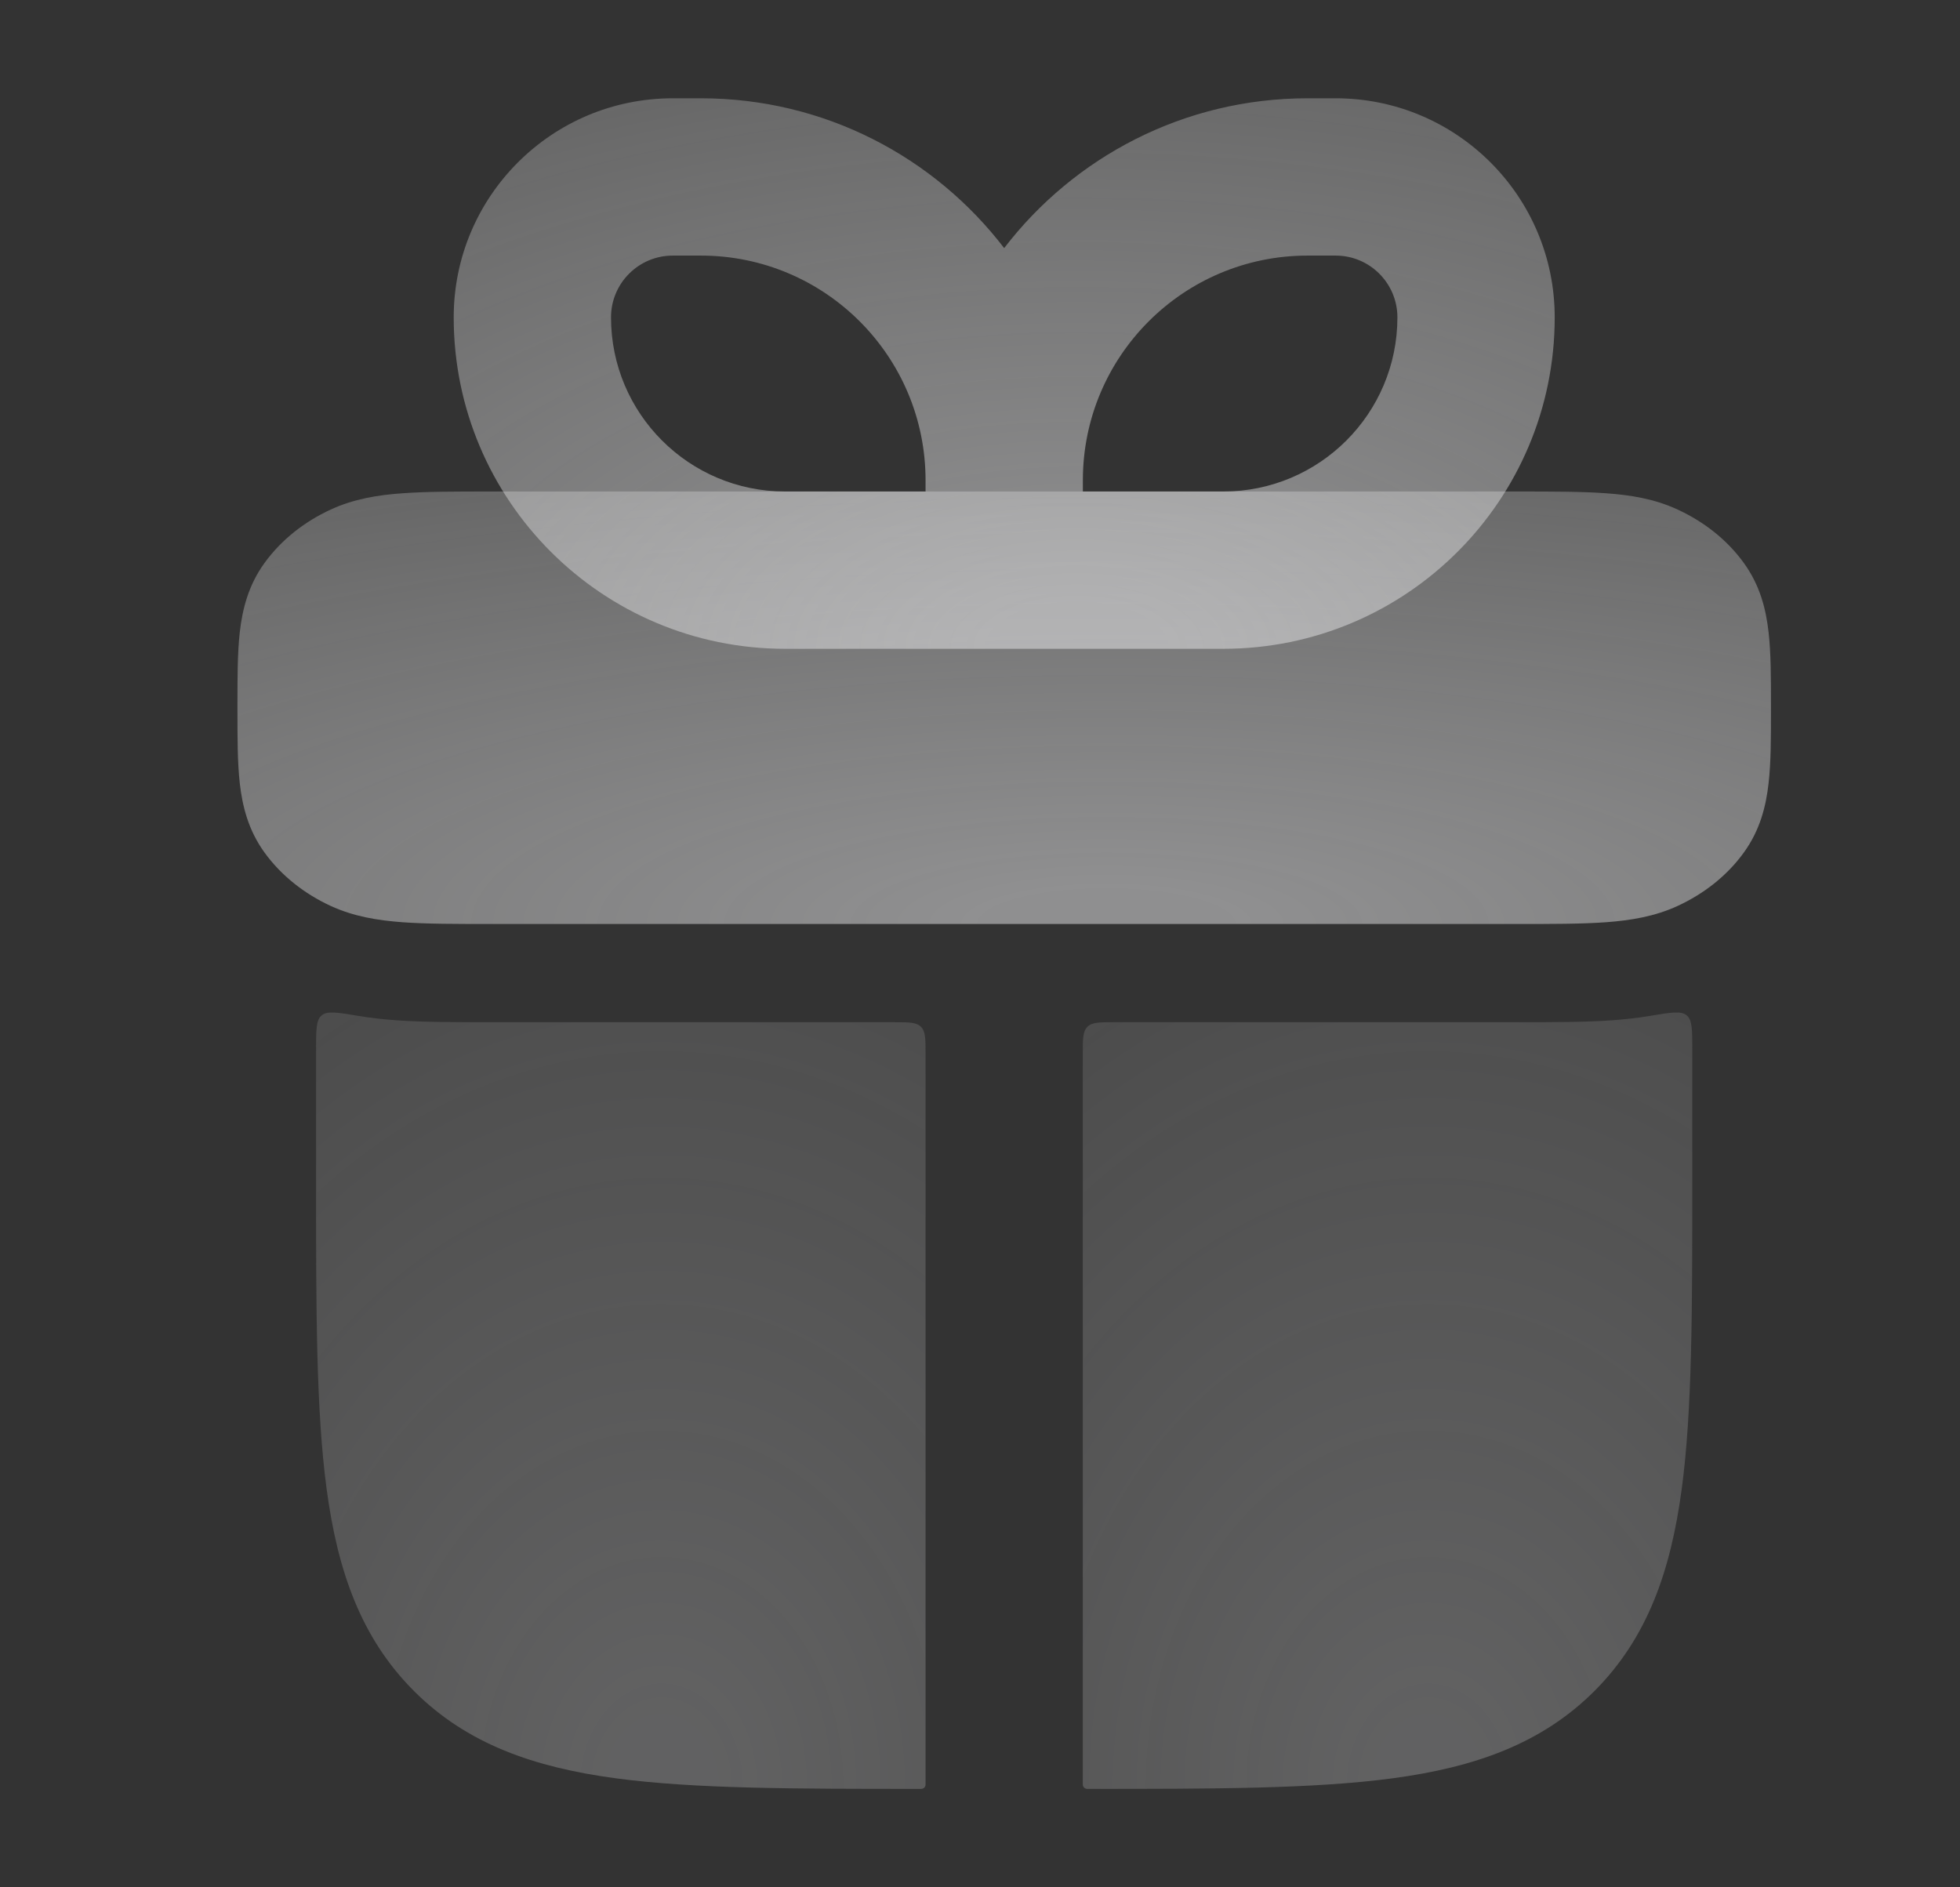 <svg width="27" height="26" viewBox="0 0 27 26" fill="none" xmlns="http://www.w3.org/2000/svg">
<rect x="0" y="0" width="27" height="26" fill="#333333" stroke="none"/>
<path d="M20.904 6.771C21.386 6.771 21.79 6.771 22.12 6.795C22.462 6.819 22.795 6.873 23.111 7.02C23.47 7.186 23.791 7.434 24.024 7.758C24.245 8.064 24.328 8.393 24.363 8.71C24.396 8.996 24.396 9.34 24.396 9.711V9.789C24.396 10.16 24.396 10.504 24.363 10.79C24.328 11.107 24.245 11.436 24.024 11.742C23.791 12.066 23.47 12.314 23.111 12.48C22.795 12.626 22.462 12.68 22.12 12.705C21.79 12.729 21.386 12.729 20.904 12.729H6.762C6.281 12.729 5.877 12.729 5.547 12.705C5.204 12.68 4.872 12.626 4.555 12.48C4.196 12.314 3.876 12.066 3.642 11.742C3.421 11.436 3.339 11.107 3.303 10.79C3.271 10.504 3.271 10.16 3.271 9.789V9.711C3.271 9.34 3.271 8.996 3.303 8.71C3.339 8.393 3.421 8.064 3.642 7.758C3.876 7.434 4.196 7.186 4.555 7.02C4.872 6.873 5.204 6.819 5.547 6.795C5.876 6.771 6.281 6.771 6.762 6.771H20.904Z" fill="url(#paint0_radial_32_3161)" fill-opacity="0.5"/>
<g opacity="0.5">
<path d="M4.936 13.995C4.65 13.947 4.508 13.923 4.431 13.988C4.354 14.052 4.354 14.186 4.354 14.452V16.309C4.354 18.045 4.354 19.431 4.5 20.517C4.651 21.64 4.971 22.564 5.703 23.296C6.434 24.027 7.358 24.347 8.481 24.498C9.568 24.644 10.953 24.644 12.69 24.644C12.723 24.644 12.75 24.617 12.75 24.584V14.515C12.75 14.311 12.75 14.209 12.686 14.145C12.623 14.082 12.521 14.082 12.316 14.082H6.726C6.274 14.082 5.828 14.082 5.449 14.055C5.291 14.043 5.118 14.026 4.936 13.995Z" fill="url(#paint1_radial_32_3161)" fill-opacity="0.5"/>
<path d="M15.35 14.082C15.146 14.082 15.043 14.082 14.98 14.145C14.916 14.209 14.916 14.311 14.916 14.515V24.584C14.916 24.617 14.944 24.644 14.977 24.644C16.713 24.644 18.099 24.644 19.185 24.498C20.308 24.347 21.232 24.027 21.964 23.296C22.695 22.564 23.015 21.64 23.166 20.517C23.312 19.431 23.312 18.045 23.312 16.309V14.452C23.312 14.186 23.312 14.052 23.235 13.988C23.159 13.923 23.016 13.947 22.731 13.995C22.548 14.026 22.375 14.043 22.218 14.055C21.838 14.082 21.392 14.082 20.941 14.082H15.35Z" fill="url(#paint2_radial_32_3161)" fill-opacity="0.5"/>
</g>
<path fill-rule="evenodd" clip-rule="evenodd" d="M9.268 1.354C7.601 1.354 6.25 2.705 6.25 4.372C6.25 6.894 8.294 8.938 10.816 8.938H13.833H16.851C19.373 8.938 21.417 6.894 21.417 4.372C21.417 2.705 20.066 1.354 18.399 1.354H18.012C16.309 1.354 14.795 2.163 13.833 3.418C12.872 2.163 11.358 1.354 9.655 1.354H9.268ZM12.75 6.616C12.75 4.907 11.364 3.521 9.655 3.521H9.268C8.798 3.521 8.417 3.902 8.417 4.372C8.417 5.697 9.491 6.771 10.816 6.771H12.75V6.616ZM14.917 6.771H16.851C18.176 6.771 19.25 5.697 19.25 4.372C19.25 3.902 18.869 3.521 18.399 3.521H18.012C16.302 3.521 14.917 4.907 14.917 6.616V6.771Z" fill="url(#paint3_radial_32_3161)" fill-opacity="0.5"/>
<defs>
<radialGradient id="paint0_radial_32_3161" cx="0" cy="0" r="1" gradientUnits="userSpaceOnUse" gradientTransform="translate(15.234 12.729) rotate(-90) scale(7.355 26.076)">
<stop offset="0.068" stop-color="#ECECEE"/>
<stop offset="1" stop-color="white" stop-opacity="0.45"/>
</radialGradient>
<radialGradient id="paint1_radial_32_3161" cx="0" cy="0" r="1" gradientUnits="userSpaceOnUse" gradientTransform="translate(9.109 24.644) rotate(-90) scale(13.203 10.364)">
<stop offset="0.068" stop-color="#ECECEE"/>
<stop offset="1" stop-color="white" stop-opacity="0.45"/>
</radialGradient>
<radialGradient id="paint2_radial_32_3161" cx="0" cy="0" r="1" gradientUnits="userSpaceOnUse" gradientTransform="translate(19.671 24.644) rotate(-90) scale(13.203 10.364)">
<stop offset="0.068" stop-color="#ECECEE"/>
<stop offset="1" stop-color="white" stop-opacity="0.45"/>
</radialGradient>
<radialGradient id="paint3_radial_32_3161" cx="0" cy="0" r="1" gradientUnits="userSpaceOnUse" gradientTransform="translate(14.839 8.938) rotate(-90) scale(9.361 18.721)">
<stop offset="0.068" stop-color="#ECECEE"/>
<stop offset="1" stop-color="white" stop-opacity="0.45"/>
</radialGradient>
</defs>
</svg>
